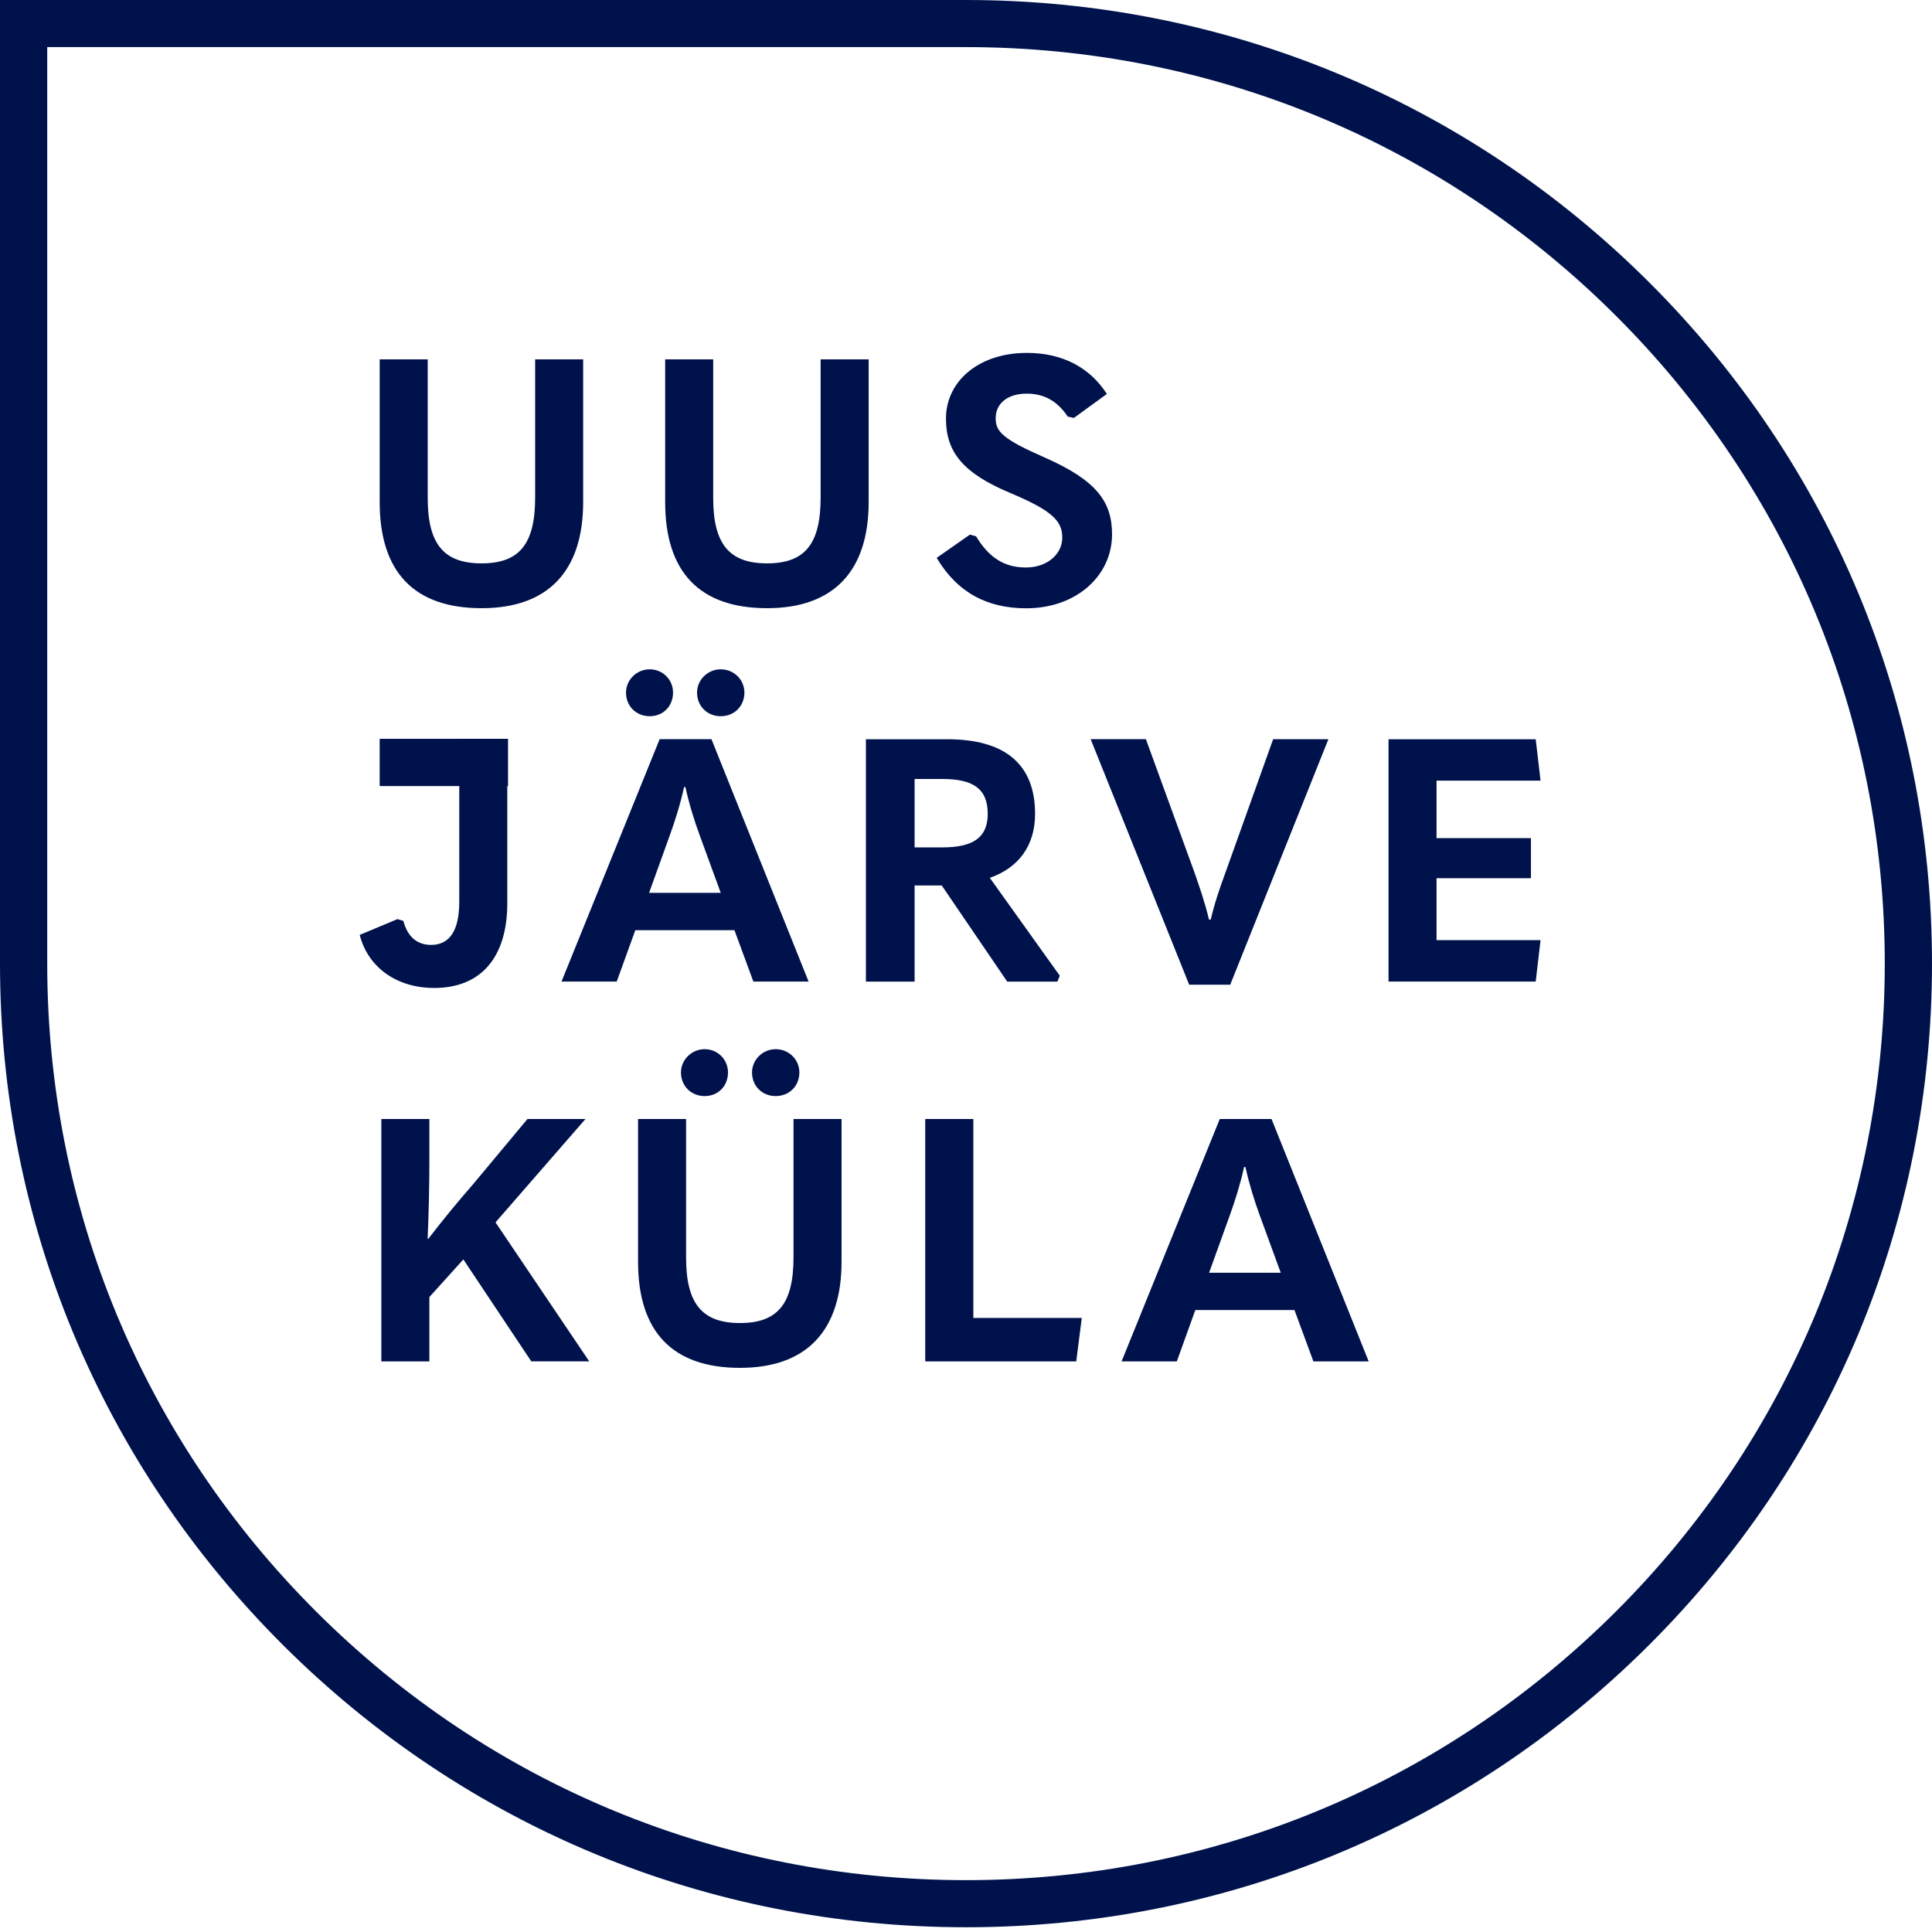 <svg width="94" height="94" viewBox="0 0 94 94" fill="none" xmlns="http://www.w3.org/2000/svg">
<path d="M47 93.769C34.445 93.769 22.642 88.891 13.766 80.036C4.89 71.182 0 59.408 0 46.884V0H47C59.555 0 71.358 4.878 80.234 13.732C89.11 22.587 94 34.36 94 46.884C94 59.408 89.11 71.182 80.234 80.036C71.358 88.891 59.555 93.769 47 93.769ZM2.298 2.292V46.884C2.298 58.795 6.949 69.993 15.39 78.417C23.834 86.84 35.06 91.477 47 91.477C58.94 91.477 70.166 86.837 78.61 78.417C87.055 69.993 91.702 58.795 91.702 46.884C91.702 34.974 87.052 23.775 78.61 15.352C70.166 6.931 58.94 2.292 47 2.292H2.298Z" fill="#00124C"/>
<path d="M18.473 24.429V17.484H20.81V24.23C20.81 26.496 21.611 27.41 23.431 27.41C25.251 27.41 26.037 26.492 26.037 24.213V17.484H28.373V24.429C28.373 27.726 26.721 29.591 23.431 29.591C20.142 29.591 18.473 27.824 18.473 24.429Z" fill="#00124C"/>
<path d="M32.363 24.429V17.484H34.7V24.23C34.7 26.496 35.502 27.41 37.322 27.41C39.142 27.41 39.927 26.492 39.927 24.213V17.484H42.264V24.429C42.264 27.726 40.611 29.591 37.322 29.591C34.032 29.591 32.363 27.824 32.363 24.429Z" fill="#00124C"/>
<path d="M45.57 27.144L47.19 26.011L47.491 26.096C48.126 27.144 48.876 27.611 49.913 27.611C50.951 27.611 51.684 26.961 51.684 26.162C51.684 25.362 51.232 24.862 49.18 23.997C46.859 23.03 46.025 21.999 46.025 20.366C46.025 18.567 47.596 17.17 49.965 17.17C51.72 17.17 53.039 17.901 53.854 19.168L52.25 20.334L51.949 20.268C51.481 19.57 50.862 19.152 49.962 19.152C48.993 19.152 48.444 19.651 48.444 20.35C48.444 21 48.777 21.365 50.882 22.283C53.353 23.383 54.106 24.415 54.106 25.998C54.106 28.013 52.368 29.596 49.933 29.596C48.028 29.596 46.578 28.829 45.576 27.148" fill="#00124C"/>
<path d="M19.625 44.808C19.825 45.559 20.276 45.973 20.977 45.973C21.844 45.973 22.345 45.323 22.345 43.874V35.963H24.682V43.939C24.682 46.587 23.395 48.069 21.124 48.069C19.288 48.069 17.9 47.054 17.501 45.487L19.337 44.719L19.622 44.804L19.625 44.808Z" fill="#00124C"/>
<path d="M36.654 47.756L35.734 45.258H30.91L30.007 47.756H27.32L32.095 35.963H34.615L39.341 47.756H36.654ZM30.458 33.697C30.458 33.08 30.976 32.565 31.61 32.565C32.245 32.565 32.746 33.064 32.746 33.697C32.746 34.363 32.262 34.847 31.61 34.847C30.959 34.847 30.458 34.363 30.458 33.697ZM31.578 43.44H35.067L34.049 40.658C33.78 39.927 33.532 39.127 33.348 38.294H33.283C33.1 39.127 32.848 39.927 32.583 40.658L31.581 43.44H31.578ZM33.915 33.697C33.915 33.08 34.432 32.565 35.067 32.565C35.702 32.565 36.219 33.064 36.219 33.697C36.219 34.363 35.718 34.847 35.067 34.847C34.415 34.847 33.915 34.363 33.915 33.697Z" fill="#00124C"/>
<path d="M51.563 47.476L51.445 47.76H49.006L45.819 43.081H44.499V47.76H42.13V35.967H46.087C48.876 35.967 50.361 37.165 50.361 39.597C50.361 41.129 49.576 42.213 48.159 42.712L51.566 47.476H51.563ZM44.499 37.9V41.23H45.835C47.354 41.23 48.057 40.747 48.057 39.597C48.057 38.367 47.34 37.9 45.835 37.9H44.499Z" fill="#00124C"/>
<path d="M57.857 47.906L53.065 35.963H55.752L58.138 42.509C58.354 43.142 58.623 43.89 58.822 44.742H58.907C59.107 43.893 59.359 43.175 59.591 42.545L61.944 35.966H64.632L59.856 47.909H57.853L57.857 47.906Z" fill="#00124C"/>
<path d="M67.558 35.967H74.719L74.954 37.981H69.894V40.779H74.487V42.728H69.894V45.742H74.954L74.719 47.756H67.558V35.967Z" fill="#00124C"/>
<path d="M25.85 66.238L22.544 61.276L20.891 63.107V66.238H18.554V54.445H20.891V56.492C20.891 57.691 20.859 59.075 20.806 60.273H20.839C21.572 59.323 22.24 58.507 23.025 57.609L25.663 54.445H28.485L24.109 59.473L28.668 66.235H25.847L25.85 66.238Z" fill="#00124C"/>
<path d="M31.044 61.39V54.446H33.381V61.191C33.381 63.457 34.183 64.371 36.003 64.371C37.822 64.371 38.608 63.454 38.608 61.175V54.446H40.945V61.39C40.945 64.688 39.292 66.552 36.003 66.552C32.713 66.552 31.044 64.786 31.044 61.39ZM34.284 51.047C34.919 51.047 35.42 51.546 35.42 52.18C35.42 52.846 34.936 53.329 34.284 53.329C33.633 53.329 33.132 52.846 33.132 52.18C33.132 51.563 33.65 51.047 34.284 51.047ZM37.741 51.047C38.376 51.047 38.893 51.546 38.893 52.18C38.893 52.846 38.392 53.329 37.741 53.329C37.089 53.329 36.589 52.846 36.589 52.18C36.589 51.563 37.106 51.047 37.741 51.047Z" fill="#00124C"/>
<path d="M45.017 54.445H47.357V64.123H52.633L52.364 66.238H45.017V54.445Z" fill="#00124C"/>
<path d="M63.902 66.238L62.982 63.74H58.157L57.257 66.238H54.57L59.346 54.445H61.866L66.592 66.238H63.905H63.902ZM58.825 61.925H62.314L61.296 59.144C61.028 58.412 60.779 57.612 60.596 56.78H60.53C60.347 57.612 60.095 58.412 59.83 59.144L58.828 61.925H58.825Z" fill="#00124C"/>
<path d="M24.718 35.947H18.473V38.245H24.718V35.947Z" fill="#00124C"/>
</svg>
